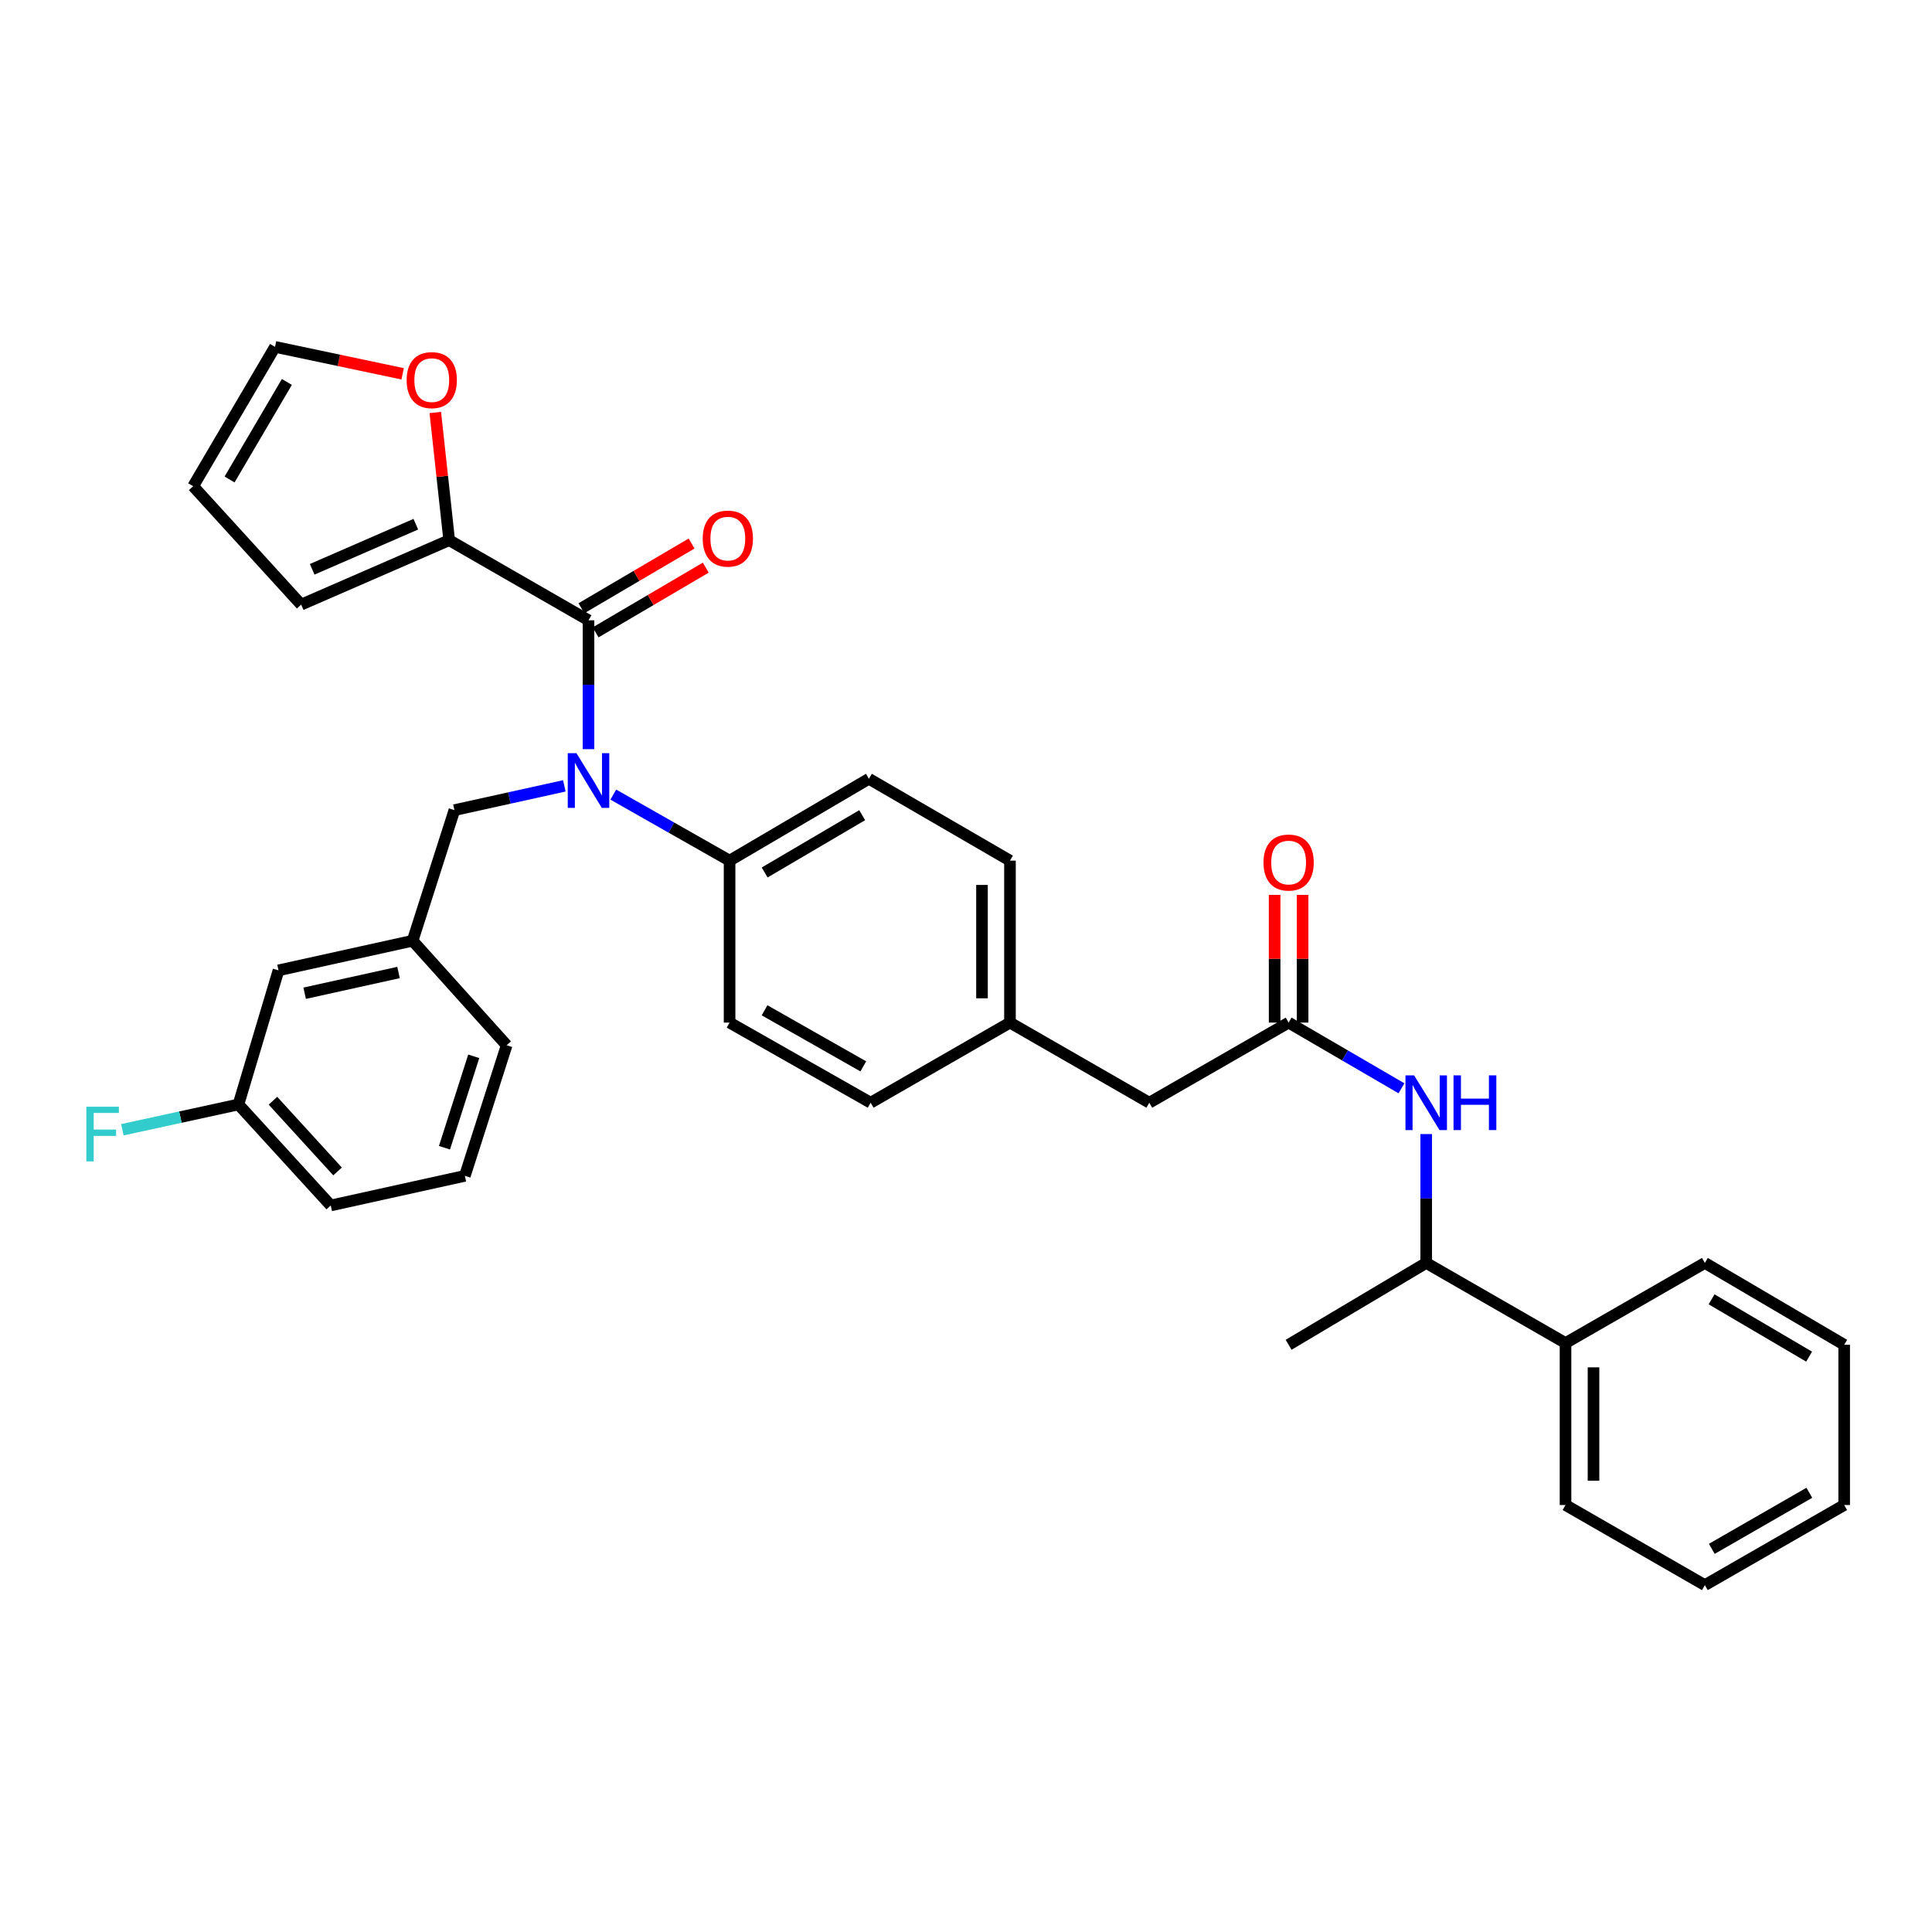 <?xml version='1.0' encoding='iso-8859-1'?>
<svg version='1.1' baseProfile='full'
              xmlns='http://www.w3.org/2000/svg'
                      xmlns:rdkit='http://www.rdkit.org/xml'
                      xmlns:xlink='http://www.w3.org/1999/xlink'
                  xml:space='preserve'
width='1000px' height='1000px' viewBox='0 0 1000 1000'>
<!-- END OF HEADER -->
<rect style='opacity:1.0;fill:#FFFFFF;stroke:none' width='1000' height='1000' x='0' y='0'> </rect>
<path class='bond-0' d='M 810.316,695.159 L 738.202,653.691' style='fill:none;fill-rule:evenodd;stroke:#000000;stroke-width:6px;stroke-linecap:butt;stroke-linejoin:miter;stroke-opacity:1' />
<path class='bond-1' d='M 810.316,695.159 L 810.316,778.997' style='fill:none;fill-rule:evenodd;stroke:#000000;stroke-width:6px;stroke-linecap:butt;stroke-linejoin:miter;stroke-opacity:1' />
<path class='bond-1' d='M 824.799,707.735 L 824.799,766.421' style='fill:none;fill-rule:evenodd;stroke:#000000;stroke-width:6px;stroke-linecap:butt;stroke-linejoin:miter;stroke-opacity:1' />
<path class='bond-2' d='M 810.316,695.159 L 882.431,653.691' style='fill:none;fill-rule:evenodd;stroke:#000000;stroke-width:6px;stroke-linecap:butt;stroke-linejoin:miter;stroke-opacity:1' />
<path class='bond-3' d='M 666.988,529.295 L 696.195,546.302' style='fill:none;fill-rule:evenodd;stroke:#000000;stroke-width:6px;stroke-linecap:butt;stroke-linejoin:miter;stroke-opacity:1' />
<path class='bond-3' d='M 696.195,546.302 L 725.401,563.309' style='fill:none;fill-rule:evenodd;stroke:#0000FF;stroke-width:6px;stroke-linecap:butt;stroke-linejoin:miter;stroke-opacity:1' />
<path class='bond-4' d='M 674.229,529.295 L 674.229,496.247' style='fill:none;fill-rule:evenodd;stroke:#000000;stroke-width:6px;stroke-linecap:butt;stroke-linejoin:miter;stroke-opacity:1' />
<path class='bond-4' d='M 674.229,496.247 L 674.229,463.2' style='fill:none;fill-rule:evenodd;stroke:#FF0000;stroke-width:6px;stroke-linecap:butt;stroke-linejoin:miter;stroke-opacity:1' />
<path class='bond-4' d='M 659.747,529.295 L 659.747,496.247' style='fill:none;fill-rule:evenodd;stroke:#000000;stroke-width:6px;stroke-linecap:butt;stroke-linejoin:miter;stroke-opacity:1' />
<path class='bond-4' d='M 659.747,496.247 L 659.747,463.2' style='fill:none;fill-rule:evenodd;stroke:#FF0000;stroke-width:6px;stroke-linecap:butt;stroke-linejoin:miter;stroke-opacity:1' />
<path class='bond-5' d='M 666.988,529.295 L 594.873,570.763' style='fill:none;fill-rule:evenodd;stroke:#000000;stroke-width:6px;stroke-linecap:butt;stroke-linejoin:miter;stroke-opacity:1' />
<path class='bond-6' d='M 738.202,586.996 L 738.202,620.344' style='fill:none;fill-rule:evenodd;stroke:#0000FF;stroke-width:6px;stroke-linecap:butt;stroke-linejoin:miter;stroke-opacity:1' />
<path class='bond-6' d='M 738.202,620.344 L 738.202,653.691' style='fill:none;fill-rule:evenodd;stroke:#000000;stroke-width:6px;stroke-linecap:butt;stroke-linejoin:miter;stroke-opacity:1' />
<path class='bond-7' d='M 738.202,653.691 L 666.988,696.06' style='fill:none;fill-rule:evenodd;stroke:#000000;stroke-width:6px;stroke-linecap:butt;stroke-linejoin:miter;stroke-opacity:1' />
<path class='bond-8' d='M 232.498,279.601 L 228.904,246.556' style='fill:none;fill-rule:evenodd;stroke:#000000;stroke-width:6px;stroke-linecap:butt;stroke-linejoin:miter;stroke-opacity:1' />
<path class='bond-8' d='M 228.904,246.556 L 225.311,213.51' style='fill:none;fill-rule:evenodd;stroke:#FF0000;stroke-width:6px;stroke-linecap:butt;stroke-linejoin:miter;stroke-opacity:1' />
<path class='bond-9' d='M 232.498,279.601 L 155.878,312.951' style='fill:none;fill-rule:evenodd;stroke:#000000;stroke-width:6px;stroke-linecap:butt;stroke-linejoin:miter;stroke-opacity:1' />
<path class='bond-9' d='M 215.225,271.324 L 161.591,294.669' style='fill:none;fill-rule:evenodd;stroke:#000000;stroke-width:6px;stroke-linecap:butt;stroke-linejoin:miter;stroke-opacity:1' />
<path class='bond-10' d='M 232.498,279.601 L 304.613,321.069' style='fill:none;fill-rule:evenodd;stroke:#000000;stroke-width:6px;stroke-linecap:butt;stroke-linejoin:miter;stroke-opacity:1' />
<path class='bond-11' d='M 292.096,406.761 L 263.648,413.043' style='fill:none;fill-rule:evenodd;stroke:#0000FF;stroke-width:6px;stroke-linecap:butt;stroke-linejoin:miter;stroke-opacity:1' />
<path class='bond-11' d='M 263.648,413.043 L 235.201,419.325' style='fill:none;fill-rule:evenodd;stroke:#000000;stroke-width:6px;stroke-linecap:butt;stroke-linejoin:miter;stroke-opacity:1' />
<path class='bond-12' d='M 304.613,387.764 L 304.613,354.417' style='fill:none;fill-rule:evenodd;stroke:#0000FF;stroke-width:6px;stroke-linecap:butt;stroke-linejoin:miter;stroke-opacity:1' />
<path class='bond-12' d='M 304.613,354.417 L 304.613,321.069' style='fill:none;fill-rule:evenodd;stroke:#000000;stroke-width:6px;stroke-linecap:butt;stroke-linejoin:miter;stroke-opacity:1' />
<path class='bond-13' d='M 317.452,411.289 L 347.54,428.377' style='fill:none;fill-rule:evenodd;stroke:#0000FF;stroke-width:6px;stroke-linecap:butt;stroke-linejoin:miter;stroke-opacity:1' />
<path class='bond-13' d='M 347.54,428.377 L 377.628,445.465' style='fill:none;fill-rule:evenodd;stroke:#000000;stroke-width:6px;stroke-linecap:butt;stroke-linejoin:miter;stroke-opacity:1' />
<path class='bond-14' d='M 308.281,327.313 L 336.793,310.561' style='fill:none;fill-rule:evenodd;stroke:#000000;stroke-width:6px;stroke-linecap:butt;stroke-linejoin:miter;stroke-opacity:1' />
<path class='bond-14' d='M 336.793,310.561 L 365.304,293.81' style='fill:none;fill-rule:evenodd;stroke:#FF0000;stroke-width:6px;stroke-linecap:butt;stroke-linejoin:miter;stroke-opacity:1' />
<path class='bond-14' d='M 300.944,314.826 L 329.456,298.074' style='fill:none;fill-rule:evenodd;stroke:#000000;stroke-width:6px;stroke-linecap:butt;stroke-linejoin:miter;stroke-opacity:1' />
<path class='bond-14' d='M 329.456,298.074 L 357.968,281.323' style='fill:none;fill-rule:evenodd;stroke:#FF0000;stroke-width:6px;stroke-linecap:butt;stroke-linejoin:miter;stroke-opacity:1' />
<path class='bond-15' d='M 208.406,193.484 L 175.379,186.513' style='fill:none;fill-rule:evenodd;stroke:#FF0000;stroke-width:6px;stroke-linecap:butt;stroke-linejoin:miter;stroke-opacity:1' />
<path class='bond-15' d='M 175.379,186.513 L 142.353,179.543' style='fill:none;fill-rule:evenodd;stroke:#000000;stroke-width:6px;stroke-linecap:butt;stroke-linejoin:miter;stroke-opacity:1' />
<path class='bond-16' d='M 142.353,179.543 L 99.984,251.658' style='fill:none;fill-rule:evenodd;stroke:#000000;stroke-width:6px;stroke-linecap:butt;stroke-linejoin:miter;stroke-opacity:1' />
<path class='bond-16' d='M 148.484,197.697 L 118.826,248.177' style='fill:none;fill-rule:evenodd;stroke:#000000;stroke-width:6px;stroke-linecap:butt;stroke-linejoin:miter;stroke-opacity:1' />
<path class='bond-17' d='M 144.155,502.253 L 213.566,486.926' style='fill:none;fill-rule:evenodd;stroke:#000000;stroke-width:6px;stroke-linecap:butt;stroke-linejoin:miter;stroke-opacity:1' />
<path class='bond-17' d='M 157.689,514.096 L 206.277,503.366' style='fill:none;fill-rule:evenodd;stroke:#000000;stroke-width:6px;stroke-linecap:butt;stroke-linejoin:miter;stroke-opacity:1' />
<path class='bond-18' d='M 144.155,502.253 L 123.421,571.664' style='fill:none;fill-rule:evenodd;stroke:#000000;stroke-width:6px;stroke-linecap:butt;stroke-linejoin:miter;stroke-opacity:1' />
<path class='bond-19' d='M 235.201,419.325 L 213.566,486.926' style='fill:none;fill-rule:evenodd;stroke:#000000;stroke-width:6px;stroke-linecap:butt;stroke-linejoin:miter;stroke-opacity:1' />
<path class='bond-20' d='M 123.421,571.664 L 93.374,578.214' style='fill:none;fill-rule:evenodd;stroke:#000000;stroke-width:6px;stroke-linecap:butt;stroke-linejoin:miter;stroke-opacity:1' />
<path class='bond-20' d='M 93.374,578.214 L 63.328,584.764' style='fill:none;fill-rule:evenodd;stroke:#33CCCC;stroke-width:6px;stroke-linecap:butt;stroke-linejoin:miter;stroke-opacity:1' />
<path class='bond-21' d='M 123.421,571.664 L 171.197,623.946' style='fill:none;fill-rule:evenodd;stroke:#000000;stroke-width:6px;stroke-linecap:butt;stroke-linejoin:miter;stroke-opacity:1' />
<path class='bond-21' d='M 141.278,569.737 L 174.722,606.334' style='fill:none;fill-rule:evenodd;stroke:#000000;stroke-width:6px;stroke-linecap:butt;stroke-linejoin:miter;stroke-opacity:1' />
<path class='bond-22' d='M 377.628,445.465 L 449.743,403.096' style='fill:none;fill-rule:evenodd;stroke:#000000;stroke-width:6px;stroke-linecap:butt;stroke-linejoin:miter;stroke-opacity:1' />
<path class='bond-22' d='M 395.782,451.597 L 446.262,421.938' style='fill:none;fill-rule:evenodd;stroke:#000000;stroke-width:6px;stroke-linecap:butt;stroke-linejoin:miter;stroke-opacity:1' />
<path class='bond-23' d='M 377.628,445.465 L 377.628,529.295' style='fill:none;fill-rule:evenodd;stroke:#000000;stroke-width:6px;stroke-linecap:butt;stroke-linejoin:miter;stroke-opacity:1' />
<path class='bond-24' d='M 449.743,403.096 L 522.759,445.465' style='fill:none;fill-rule:evenodd;stroke:#000000;stroke-width:6px;stroke-linecap:butt;stroke-linejoin:miter;stroke-opacity:1' />
<path class='bond-25' d='M 377.628,529.295 L 450.644,570.763' style='fill:none;fill-rule:evenodd;stroke:#000000;stroke-width:6px;stroke-linecap:butt;stroke-linejoin:miter;stroke-opacity:1' />
<path class='bond-25' d='M 395.733,522.922 L 446.844,551.949' style='fill:none;fill-rule:evenodd;stroke:#000000;stroke-width:6px;stroke-linecap:butt;stroke-linejoin:miter;stroke-opacity:1' />
<path class='bond-26' d='M 594.873,570.763 L 522.759,529.295' style='fill:none;fill-rule:evenodd;stroke:#000000;stroke-width:6px;stroke-linecap:butt;stroke-linejoin:miter;stroke-opacity:1' />
<path class='bond-27' d='M 522.759,529.295 L 450.644,570.763' style='fill:none;fill-rule:evenodd;stroke:#000000;stroke-width:6px;stroke-linecap:butt;stroke-linejoin:miter;stroke-opacity:1' />
<path class='bond-28' d='M 522.759,529.295 L 522.759,445.465' style='fill:none;fill-rule:evenodd;stroke:#000000;stroke-width:6px;stroke-linecap:butt;stroke-linejoin:miter;stroke-opacity:1' />
<path class='bond-28' d='M 508.276,516.72 L 508.276,458.04' style='fill:none;fill-rule:evenodd;stroke:#000000;stroke-width:6px;stroke-linecap:butt;stroke-linejoin:miter;stroke-opacity:1' />
<path class='bond-29' d='M 213.566,486.926 L 262.243,541.018' style='fill:none;fill-rule:evenodd;stroke:#000000;stroke-width:6px;stroke-linecap:butt;stroke-linejoin:miter;stroke-opacity:1' />
<path class='bond-30' d='M 240.608,608.618 L 262.243,541.018' style='fill:none;fill-rule:evenodd;stroke:#000000;stroke-width:6px;stroke-linecap:butt;stroke-linejoin:miter;stroke-opacity:1' />
<path class='bond-30' d='M 230.06,594.064 L 245.205,546.743' style='fill:none;fill-rule:evenodd;stroke:#000000;stroke-width:6px;stroke-linecap:butt;stroke-linejoin:miter;stroke-opacity:1' />
<path class='bond-31' d='M 240.608,608.618 L 171.197,623.946' style='fill:none;fill-rule:evenodd;stroke:#000000;stroke-width:6px;stroke-linecap:butt;stroke-linejoin:miter;stroke-opacity:1' />
<path class='bond-32' d='M 99.984,251.658 L 155.878,312.951' style='fill:none;fill-rule:evenodd;stroke:#000000;stroke-width:6px;stroke-linecap:butt;stroke-linejoin:miter;stroke-opacity:1' />
<path class='bond-33' d='M 810.316,778.997 L 882.431,820.457' style='fill:none;fill-rule:evenodd;stroke:#000000;stroke-width:6px;stroke-linecap:butt;stroke-linejoin:miter;stroke-opacity:1' />
<path class='bond-34' d='M 882.431,820.457 L 954.545,778.997' style='fill:none;fill-rule:evenodd;stroke:#000000;stroke-width:6px;stroke-linecap:butt;stroke-linejoin:miter;stroke-opacity:1' />
<path class='bond-34' d='M 886.03,801.682 L 936.51,772.66' style='fill:none;fill-rule:evenodd;stroke:#000000;stroke-width:6px;stroke-linecap:butt;stroke-linejoin:miter;stroke-opacity:1' />
<path class='bond-35' d='M 954.545,778.997 L 954.545,696.06' style='fill:none;fill-rule:evenodd;stroke:#000000;stroke-width:6px;stroke-linecap:butt;stroke-linejoin:miter;stroke-opacity:1' />
<path class='bond-36' d='M 954.545,696.06 L 882.431,653.691' style='fill:none;fill-rule:evenodd;stroke:#000000;stroke-width:6px;stroke-linecap:butt;stroke-linejoin:miter;stroke-opacity:1' />
<path class='bond-36' d='M 936.392,702.192 L 885.912,672.533' style='fill:none;fill-rule:evenodd;stroke:#000000;stroke-width:6px;stroke-linecap:butt;stroke-linejoin:miter;stroke-opacity:1' />
<path  class='atom-2' d='M 731.942 556.603
L 741.222 571.603
Q 742.142 573.083, 743.622 575.763
Q 745.102 578.443, 745.182 578.603
L 745.182 556.603
L 748.942 556.603
L 748.942 584.923
L 745.062 584.923
L 735.102 568.523
Q 733.942 566.603, 732.702 564.403
Q 731.502 562.203, 731.142 561.523
L 731.142 584.923
L 727.462 584.923
L 727.462 556.603
L 731.942 556.603
' fill='#0000FF'/>
<path  class='atom-2' d='M 752.342 556.603
L 756.182 556.603
L 756.182 568.643
L 770.662 568.643
L 770.662 556.603
L 774.502 556.603
L 774.502 584.923
L 770.662 584.923
L 770.662 571.843
L 756.182 571.843
L 756.182 584.923
L 752.342 584.923
L 752.342 556.603
' fill='#0000FF'/>
<path  class='atom-3' d='M 653.988 446.447
Q 653.988 439.647, 657.348 435.847
Q 660.708 432.047, 666.988 432.047
Q 673.268 432.047, 676.628 435.847
Q 679.988 439.647, 679.988 446.447
Q 679.988 453.327, 676.588 457.247
Q 673.188 461.127, 666.988 461.127
Q 660.748 461.127, 657.348 457.247
Q 653.988 453.367, 653.988 446.447
M 666.988 457.927
Q 671.308 457.927, 673.628 455.047
Q 675.988 452.127, 675.988 446.447
Q 675.988 440.887, 673.628 438.087
Q 671.308 435.247, 666.988 435.247
Q 662.668 435.247, 660.308 438.047
Q 657.988 440.847, 657.988 446.447
Q 657.988 452.167, 660.308 455.047
Q 662.668 457.927, 666.988 457.927
' fill='#FF0000'/>
<path  class='atom-6' d='M 298.353 389.837
L 307.633 404.837
Q 308.553 406.317, 310.033 408.997
Q 311.513 411.677, 311.593 411.837
L 311.593 389.837
L 315.353 389.837
L 315.353 418.157
L 311.473 418.157
L 301.513 401.757
Q 300.353 399.837, 299.113 397.637
Q 297.913 395.437, 297.553 394.757
L 297.553 418.157
L 293.873 418.157
L 293.873 389.837
L 298.353 389.837
' fill='#0000FF'/>
<path  class='atom-8' d='M 363.727 278.78
Q 363.727 271.98, 367.087 268.18
Q 370.447 264.38, 376.727 264.38
Q 383.007 264.38, 386.367 268.18
Q 389.727 271.98, 389.727 278.78
Q 389.727 285.66, 386.327 289.58
Q 382.927 293.46, 376.727 293.46
Q 370.487 293.46, 367.087 289.58
Q 363.727 285.7, 363.727 278.78
M 376.727 290.26
Q 381.047 290.26, 383.367 287.38
Q 385.727 284.46, 385.727 278.78
Q 385.727 273.22, 383.367 270.42
Q 381.047 267.58, 376.727 267.58
Q 372.407 267.58, 370.047 270.38
Q 367.727 273.18, 367.727 278.78
Q 367.727 284.5, 370.047 287.38
Q 372.407 290.26, 376.727 290.26
' fill='#FF0000'/>
<path  class='atom-9' d='M 210.479 196.745
Q 210.479 189.945, 213.839 186.145
Q 217.199 182.345, 223.479 182.345
Q 229.759 182.345, 233.119 186.145
Q 236.479 189.945, 236.479 196.745
Q 236.479 203.625, 233.079 207.545
Q 229.679 211.425, 223.479 211.425
Q 217.239 211.425, 213.839 207.545
Q 210.479 203.665, 210.479 196.745
M 223.479 208.225
Q 227.799 208.225, 230.119 205.345
Q 232.479 202.425, 232.479 196.745
Q 232.479 191.185, 230.119 188.385
Q 227.799 185.545, 223.479 185.545
Q 219.159 185.545, 216.799 188.345
Q 214.479 191.145, 214.479 196.745
Q 214.479 202.465, 216.799 205.345
Q 219.159 208.225, 223.479 208.225
' fill='#FF0000'/>
<path  class='atom-22' d='M 44.689 572.831
L 61.529 572.831
L 61.529 576.071
L 48.489 576.071
L 48.489 584.671
L 60.089 584.671
L 60.089 587.951
L 48.489 587.951
L 48.489 601.151
L 44.689 601.151
L 44.689 572.831
' fill='#33CCCC'/>
</svg>
